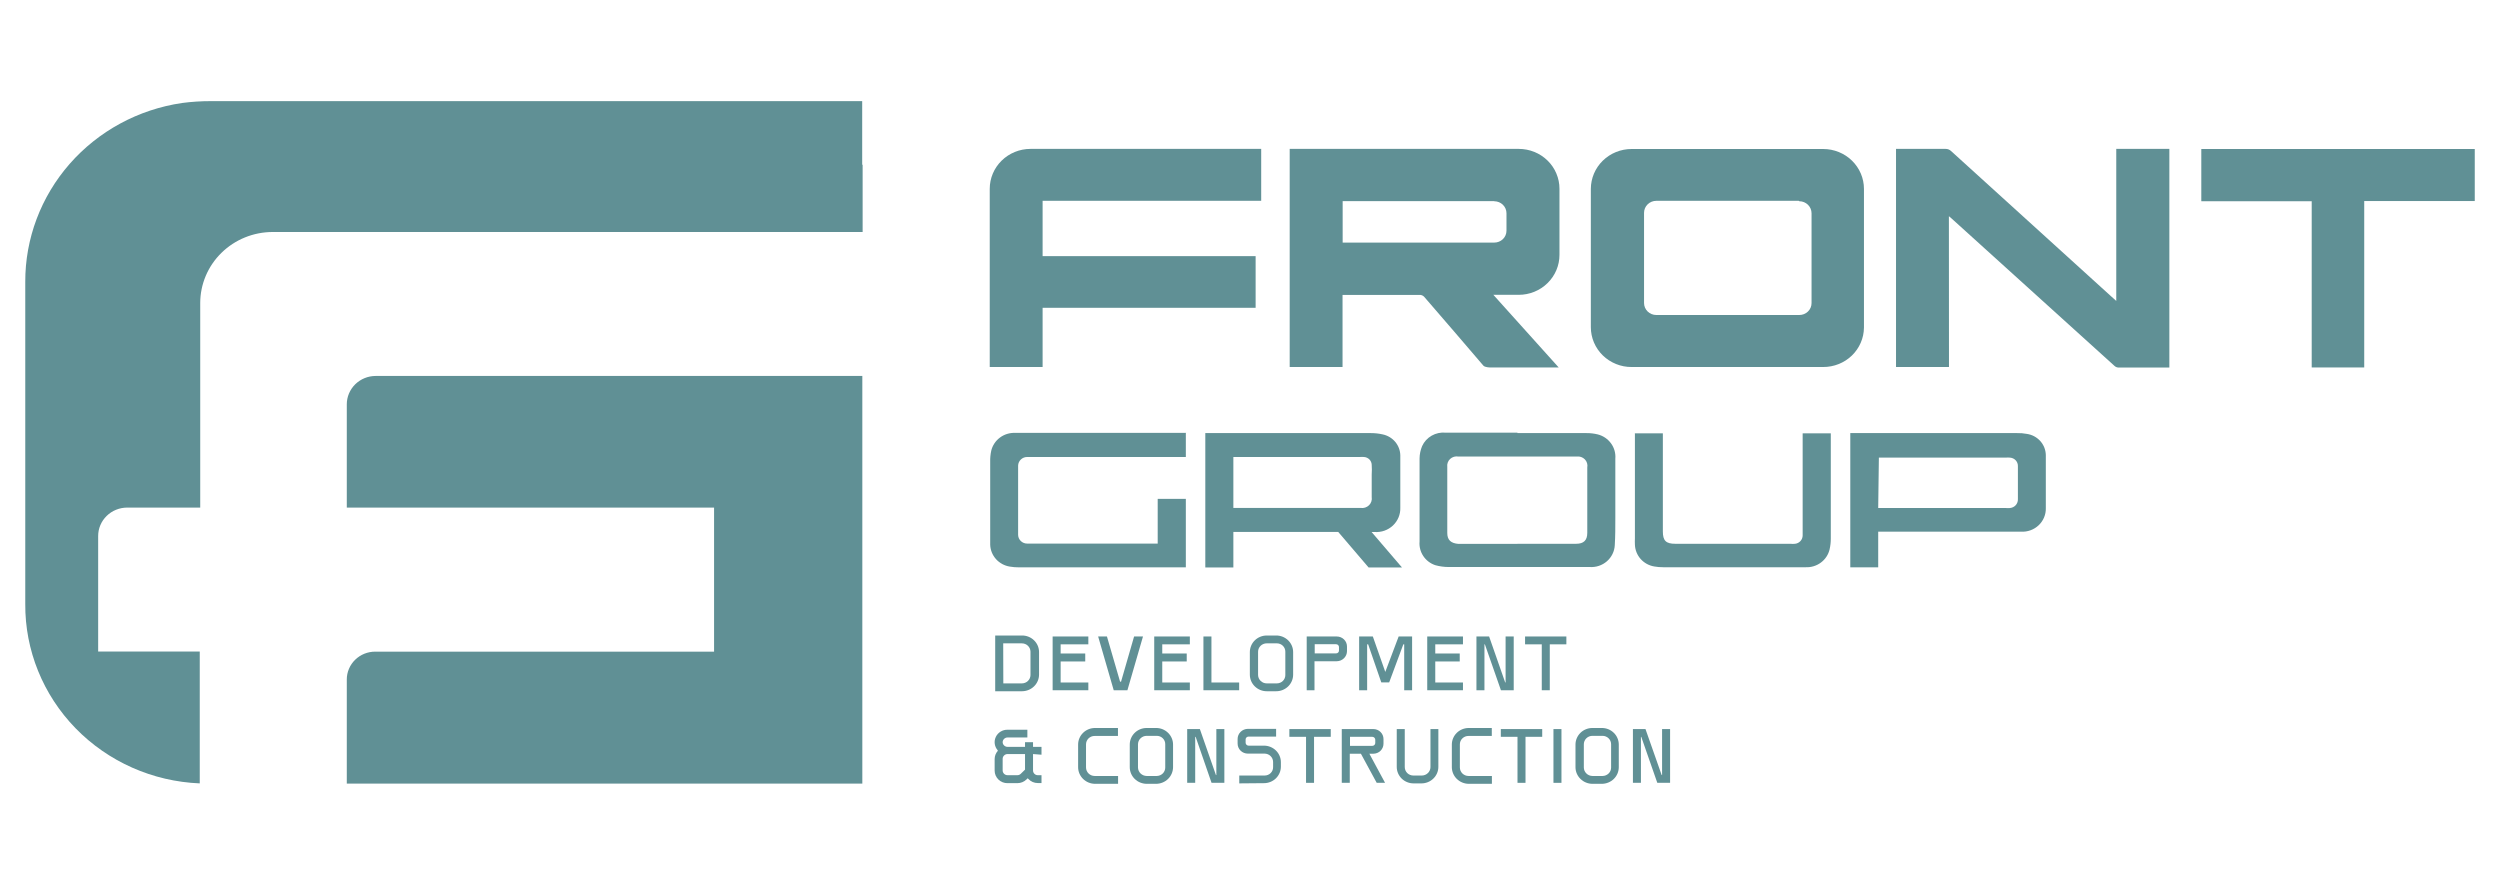 <?xml version="1.0" encoding="UTF-8"?>
<svg xmlns="http://www.w3.org/2000/svg" width="113" height="40" viewBox="0 0 113 40" fill="none">
  <path d="M99.499 9.096V6.735H111.859V9.087H106.863V16.609H104.489V9.096H99.499Z" fill="#609095"></path>
  <path d="M70.488 8.535V11.522C70.488 12 70.294 12.459 69.948 12.797C69.603 13.136 69.135 13.326 68.647 13.326H67.5L70.453 16.609C70.38 16.613 70.308 16.613 70.236 16.609H67.349C67.349 16.609 67.122 16.609 67.047 16.525C66.162 15.485 65.266 14.45 64.376 13.419C64.332 13.37 64.271 13.339 64.205 13.331H60.683V16.589H58.294V6.73H68.647C68.888 6.73 69.127 6.776 69.351 6.866C69.574 6.956 69.777 7.089 69.948 7.256C70.119 7.423 70.255 7.621 70.347 7.84C70.44 8.059 70.488 8.293 70.488 8.53M67.54 9.092H60.688V10.965H67.54C67.612 10.965 67.684 10.952 67.751 10.925C67.818 10.899 67.879 10.859 67.931 10.809C67.982 10.759 68.023 10.7 68.051 10.634C68.079 10.569 68.093 10.498 68.093 10.427V9.639C68.093 9.495 68.035 9.357 67.931 9.255C67.827 9.154 67.687 9.097 67.54 9.097" fill="#609095"></path>
  <path d="M82.41 16.589H73.747C73.506 16.59 73.267 16.544 73.043 16.453C72.82 16.363 72.617 16.231 72.446 16.064C72.275 15.897 72.139 15.698 72.046 15.479C71.954 15.261 71.906 15.026 71.906 14.79V8.535C71.908 8.057 72.102 7.599 72.447 7.262C72.792 6.925 73.26 6.735 73.747 6.735H82.41C82.897 6.735 83.365 6.925 83.71 7.262C84.055 7.599 84.25 8.057 84.251 8.535V14.809C84.246 15.284 84.049 15.737 83.705 16.071C83.36 16.404 82.894 16.59 82.41 16.589ZM81.303 9.077H74.864C74.718 9.077 74.577 9.134 74.473 9.236C74.369 9.337 74.311 9.475 74.311 9.619V13.7C74.312 13.843 74.371 13.98 74.475 14.081C74.578 14.181 74.718 14.238 74.864 14.238H81.329C81.401 14.238 81.473 14.225 81.54 14.198C81.607 14.171 81.668 14.132 81.719 14.082C81.771 14.032 81.812 13.973 81.84 13.907C81.868 13.842 81.882 13.771 81.882 13.7V9.639C81.882 9.495 81.823 9.357 81.72 9.255C81.616 9.154 81.475 9.096 81.329 9.096" fill="#609095"></path>
  <path d="M88.094 16.589H85.7V6.73H87.944C88.034 6.729 88.12 6.763 88.185 6.824L95.359 13.336L95.655 13.602V6.73H98.055V16.614H95.781C95.741 16.616 95.701 16.609 95.664 16.595C95.626 16.58 95.593 16.558 95.565 16.53L88.205 9.87L88.09 9.772L88.094 16.589Z" fill="#609095"></path>
  <path d="M47.126 9.077V11.576H56.754V13.912H47.126V16.589H44.736V8.535C44.736 8.056 44.93 7.597 45.276 7.259C45.621 6.921 46.089 6.73 46.578 6.73H57.006V9.077H47.126Z" fill="#609095"></path>
  <path d="M61.996 24.047L63.369 25.649H61.86L60.487 24.042H55.748V25.649H54.48V19.576H61.971C62.149 19.576 62.326 19.596 62.499 19.635C62.721 19.682 62.921 19.801 63.065 19.973C63.209 20.145 63.29 20.359 63.294 20.582C63.294 20.907 63.294 21.232 63.294 21.568C63.294 22.031 63.294 22.489 63.294 22.953C63.299 23.101 63.271 23.25 63.214 23.387C63.157 23.525 63.07 23.649 62.961 23.753C62.851 23.856 62.721 23.935 62.578 23.986C62.435 24.037 62.283 24.057 62.132 24.047H62.011M55.748 20.656V22.958H61.498C61.567 22.969 61.637 22.964 61.703 22.943C61.769 22.922 61.83 22.886 61.879 22.838C61.928 22.79 61.965 22.731 61.986 22.666C62.007 22.601 62.012 22.532 62.001 22.465C62.001 22.13 62.001 21.789 62.001 21.454C62.011 21.305 62.011 21.155 62.001 21.006C61.998 20.916 61.96 20.83 61.896 20.765C61.832 20.701 61.746 20.662 61.654 20.656C61.59 20.651 61.526 20.651 61.463 20.656H55.748Z" fill="#609095"></path>
  <path d="M68.591 19.576H71.715C71.885 19.575 72.054 19.595 72.218 19.635C72.462 19.697 72.675 19.842 72.82 20.043C72.966 20.244 73.034 20.489 73.013 20.735C73.013 21.627 73.013 22.519 73.013 23.411C73.013 23.82 73.013 24.234 72.988 24.643C72.981 24.782 72.946 24.918 72.884 25.043C72.823 25.167 72.737 25.279 72.631 25.371C72.525 25.463 72.402 25.533 72.268 25.577C72.134 25.622 71.992 25.639 71.851 25.629H65.477C65.273 25.629 65.07 25.601 64.874 25.546C64.65 25.471 64.459 25.324 64.331 25.131C64.202 24.937 64.144 24.706 64.164 24.476C64.164 23.603 64.164 22.731 64.164 21.863C64.164 21.484 64.164 21.099 64.164 20.72C64.167 20.529 64.206 20.34 64.28 20.163C64.37 19.965 64.52 19.801 64.711 19.692C64.901 19.583 65.122 19.536 65.341 19.556H68.586L68.591 19.576ZM68.591 24.579H71.242C71.584 24.579 71.745 24.422 71.745 24.087C71.745 23.101 71.745 22.115 71.745 21.129C71.758 21.064 71.754 20.997 71.735 20.933C71.716 20.869 71.682 20.811 71.635 20.763C71.588 20.715 71.531 20.678 71.467 20.656C71.403 20.634 71.335 20.627 71.267 20.636H65.92C65.853 20.624 65.785 20.627 65.72 20.646C65.655 20.665 65.595 20.698 65.546 20.744C65.497 20.79 65.46 20.846 65.437 20.909C65.415 20.971 65.408 21.038 65.417 21.104C65.417 22.09 65.417 23.076 65.417 24.091C65.417 24.412 65.583 24.555 65.92 24.584H68.591" fill="#609095"></path>
  <path d="M84.895 24.042V25.644H83.633V19.576H91.178C91.322 19.573 91.465 19.584 91.606 19.611C91.843 19.643 92.06 19.758 92.218 19.933C92.377 20.108 92.466 20.333 92.471 20.567C92.471 20.804 92.471 21.06 92.471 21.272C92.471 21.839 92.471 22.411 92.471 22.977C92.474 23.12 92.446 23.261 92.39 23.393C92.334 23.525 92.251 23.644 92.147 23.742C92.042 23.841 91.918 23.918 91.781 23.968C91.645 24.018 91.5 24.04 91.354 24.032H84.895V24.042ZM84.895 22.963H90.675C90.732 22.968 90.79 22.968 90.846 22.963C90.949 22.955 91.044 22.909 91.112 22.833C91.179 22.757 91.214 22.659 91.209 22.558C91.209 22.066 91.209 21.573 91.209 21.08C91.214 20.982 91.18 20.886 91.115 20.812C91.049 20.738 90.956 20.693 90.856 20.685C90.788 20.678 90.719 20.678 90.65 20.685H84.925L84.895 22.963Z" fill="#609095"></path>
  <path d="M53.6 19.576V20.656H46.432C46.325 20.654 46.223 20.694 46.146 20.766C46.069 20.838 46.023 20.936 46.019 21.04C46.019 21.099 46.019 21.159 46.019 21.223C46.019 22.149 46.019 23.076 46.019 24.003C46.019 24.062 46.019 24.121 46.019 24.18C46.022 24.284 46.066 24.383 46.142 24.456C46.218 24.529 46.32 24.57 46.427 24.57H52.328V22.549H53.6V25.644H46.054C45.916 25.645 45.778 25.633 45.642 25.61C45.401 25.571 45.181 25.452 45.019 25.272C44.858 25.092 44.765 24.863 44.757 24.624C44.757 24.535 44.757 24.446 44.757 24.358C44.757 23.194 44.757 22.033 44.757 20.873C44.753 20.707 44.768 20.542 44.802 20.38C44.857 20.141 44.996 19.929 45.195 19.78C45.393 19.631 45.639 19.556 45.889 19.566H53.615L53.6 19.576Z" fill="#609095"></path>
  <path d="M73.888 19.586H75.161V24.022C75.161 24.441 75.302 24.579 75.725 24.579H80.931C81 24.587 81.069 24.587 81.137 24.579C81.232 24.569 81.319 24.524 81.382 24.454C81.446 24.384 81.48 24.293 81.48 24.2C81.484 24.141 81.484 24.081 81.48 24.022V19.586H82.752V19.729C82.752 21.267 82.752 22.805 82.752 24.343C82.753 24.509 82.734 24.674 82.697 24.836C82.641 25.071 82.503 25.281 82.306 25.427C82.11 25.574 81.867 25.649 81.62 25.639H75.176C75.041 25.64 74.907 25.628 74.774 25.605C74.534 25.565 74.316 25.445 74.156 25.265C73.997 25.085 73.906 24.857 73.898 24.619C73.893 24.524 73.893 24.428 73.898 24.333V19.576L73.888 19.586Z" fill="#609095"></path>
  <path d="M44.983 31.244V28.725H46.19C46.291 28.723 46.392 28.742 46.486 28.779C46.58 28.816 46.665 28.871 46.737 28.941C46.809 29.01 46.867 29.093 46.906 29.185C46.945 29.276 46.965 29.375 46.965 29.474V30.494C46.964 30.693 46.883 30.882 46.739 31.023C46.596 31.163 46.403 31.242 46.2 31.244H44.983ZM45.35 30.889H46.19C46.292 30.889 46.39 30.849 46.462 30.779C46.535 30.709 46.576 30.614 46.578 30.514V29.454C46.576 29.354 46.535 29.259 46.462 29.189C46.39 29.119 46.292 29.08 46.19 29.08H45.345L45.35 30.889Z" fill="#609095"></path>
  <path d="M47.579 31.199V28.769H49.193V29.124H47.941V29.538H49.053V29.898H47.941V30.849H49.193V31.199H47.579Z" fill="#609095"></path>
  <path d="M50.34 31.199L49.636 28.769H50.034L50.627 30.81H50.672L51.261 28.769H51.663L50.959 31.199H50.34Z" fill="#609095"></path>
  <path d="M52.171 31.199V28.769H53.781V29.124H52.534V29.538H53.64V29.898H52.534V30.849H53.781V31.199H52.171Z" fill="#609095"></path>
  <path d="M54.395 31.199V28.769H54.757V30.849H56.01V31.199H54.395Z" fill="#609095"></path>
  <path d="M57.257 31.244C57.054 31.244 56.86 31.165 56.717 31.024C56.573 30.884 56.493 30.693 56.493 30.494V29.474C56.493 29.275 56.573 29.085 56.717 28.944C56.86 28.804 57.054 28.725 57.257 28.725H57.68C57.781 28.724 57.881 28.743 57.974 28.78C58.067 28.818 58.152 28.873 58.224 28.942C58.295 29.012 58.352 29.095 58.391 29.186C58.43 29.277 58.45 29.375 58.45 29.474V30.494C58.45 30.693 58.369 30.884 58.226 31.024C58.082 31.165 57.888 31.244 57.685 31.244H57.257ZM57.257 29.079C57.206 29.079 57.154 29.088 57.106 29.108C57.058 29.127 57.015 29.155 56.978 29.191C56.942 29.227 56.913 29.269 56.893 29.316C56.874 29.363 56.864 29.413 56.865 29.464V30.509C56.866 30.61 56.908 30.707 56.982 30.778C57.055 30.849 57.154 30.889 57.257 30.889H57.715C57.816 30.889 57.914 30.849 57.985 30.779C58.057 30.709 58.097 30.613 58.097 30.514V29.454C58.097 29.355 58.057 29.259 57.985 29.189C57.914 29.119 57.816 29.079 57.715 29.079H57.257Z" fill="#609095"></path>
  <path d="M59.063 31.199V28.769H60.422C60.544 28.769 60.662 28.817 60.749 28.902C60.836 28.987 60.884 29.102 60.884 29.223V29.43C60.884 29.55 60.836 29.666 60.749 29.752C60.662 29.838 60.545 29.887 60.422 29.888H59.415V31.199H59.063ZM59.425 29.533H60.391C60.409 29.533 60.426 29.53 60.443 29.523C60.459 29.516 60.473 29.506 60.486 29.494C60.498 29.481 60.507 29.467 60.514 29.451C60.52 29.434 60.523 29.417 60.522 29.4V29.252C60.523 29.235 60.52 29.218 60.514 29.202C60.507 29.185 60.498 29.171 60.486 29.158C60.473 29.146 60.459 29.136 60.443 29.129C60.426 29.122 60.409 29.119 60.391 29.119H59.425V29.533Z" fill="#609095"></path>
  <path d="M63.47 31.199V29.124H63.43L62.791 30.844H62.434L61.84 29.124H61.795V31.199H61.433V28.769H62.052L62.615 30.371L63.219 28.769H63.827V31.199H63.47Z" fill="#609095"></path>
  <path d="M64.511 31.199V28.769H66.126V29.124H64.874V29.538H65.98V29.898H64.874V30.849H66.126V31.199H64.511Z" fill="#609095"></path>
  <path d="M67.842 31.199L67.117 29.124H67.097V31.199H66.735V28.769H67.308L68.033 30.844L68.053 30.849V28.769H68.42V31.199H67.842Z" fill="#609095"></path>
  <path d="M69.688 31.199V29.124H68.933V28.769H70.8V29.124H70.05V31.199H69.688Z" fill="#609095"></path>
  <path d="M46.693 34.083V34.828C46.693 34.855 46.699 34.883 46.71 34.909C46.721 34.934 46.737 34.958 46.757 34.977C46.777 34.997 46.801 35.013 46.827 35.023C46.853 35.034 46.881 35.039 46.91 35.039H47.076V35.394H46.91C46.829 35.395 46.749 35.378 46.675 35.346C46.602 35.314 46.536 35.266 46.482 35.207L46.452 35.178L46.397 35.232C46.287 35.339 46.139 35.399 45.984 35.399H45.541C45.465 35.4 45.389 35.386 45.319 35.358C45.248 35.329 45.183 35.288 45.129 35.235C45.075 35.182 45.032 35.12 45.002 35.05C44.973 34.981 44.958 34.907 44.958 34.833V34.305C44.959 34.171 45.009 34.041 45.099 33.94V33.916C45.026 33.834 44.978 33.733 44.963 33.625C44.947 33.517 44.964 33.407 45.011 33.309C45.057 33.21 45.133 33.127 45.227 33.069C45.321 33.011 45.43 32.982 45.541 32.984H46.437V33.334H45.541C45.483 33.334 45.428 33.356 45.387 33.396C45.345 33.435 45.321 33.489 45.32 33.546C45.321 33.603 45.345 33.657 45.387 33.696C45.428 33.736 45.483 33.758 45.541 33.758H46.331V33.546H46.693V33.758H47.076V34.113L46.693 34.083ZM46.331 34.083H45.541C45.483 34.083 45.428 34.105 45.387 34.145C45.345 34.185 45.321 34.239 45.32 34.295V34.828C45.321 34.884 45.345 34.938 45.387 34.978C45.428 35.017 45.483 35.039 45.541 35.039H45.984C46.043 35.039 46.099 35.016 46.14 34.975L46.331 34.788V34.083Z" fill="#609095"></path>
  <path d="M49.495 35.429C49.293 35.427 49.099 35.348 48.956 35.208C48.813 35.068 48.732 34.878 48.731 34.679V33.654C48.731 33.455 48.811 33.265 48.955 33.124C49.098 32.984 49.293 32.905 49.495 32.905H50.532V33.265H49.48C49.429 33.264 49.378 33.273 49.331 33.292C49.283 33.311 49.24 33.339 49.203 33.374C49.167 33.409 49.138 33.451 49.118 33.498C49.098 33.544 49.088 33.594 49.088 33.644V34.689C49.088 34.791 49.129 34.889 49.203 34.961C49.276 35.033 49.376 35.074 49.48 35.074H50.537V35.429H49.495Z" fill="#609095"></path>
  <path d="M51.829 35.429C51.627 35.427 51.433 35.348 51.29 35.208C51.147 35.068 51.066 34.878 51.065 34.679V33.654C51.065 33.455 51.145 33.265 51.289 33.124C51.432 32.984 51.627 32.905 51.829 32.905H52.252C52.353 32.904 52.453 32.923 52.546 32.96C52.639 32.998 52.724 33.053 52.796 33.123C52.867 33.192 52.924 33.275 52.963 33.366C53.002 33.457 53.022 33.555 53.022 33.654V34.679C53.02 34.878 52.939 35.068 52.796 35.208C52.653 35.348 52.459 35.427 52.257 35.429H51.829ZM51.829 33.26C51.725 33.26 51.626 33.3 51.552 33.372C51.478 33.444 51.437 33.542 51.437 33.644V34.689C51.438 34.791 51.48 34.888 51.553 34.96C51.627 35.032 51.726 35.072 51.829 35.074H52.287C52.388 35.072 52.485 35.032 52.556 34.962C52.627 34.893 52.668 34.798 52.669 34.699V33.639C52.67 33.59 52.661 33.54 52.642 33.494C52.623 33.448 52.595 33.407 52.559 33.371C52.524 33.336 52.481 33.308 52.435 33.289C52.388 33.27 52.338 33.26 52.287 33.26H51.829Z" fill="#609095"></path>
  <path d="M54.762 35.384L54.043 33.304L54.023 33.309V35.384H53.661V32.954H54.234L54.959 35.029L54.979 35.034V32.954H55.341V35.384H54.762Z" fill="#609095"></path>
  <path d="M56.015 35.409V35.054H57.162C57.212 35.054 57.263 35.044 57.309 35.025C57.356 35.006 57.398 34.978 57.434 34.943C57.47 34.907 57.498 34.865 57.517 34.819C57.535 34.773 57.545 34.724 57.544 34.675V34.443C57.544 34.343 57.504 34.247 57.432 34.176C57.361 34.105 57.264 34.065 57.162 34.063H56.402C56.279 34.063 56.162 34.016 56.075 33.931C55.988 33.845 55.94 33.73 55.94 33.61V33.403C55.939 33.282 55.988 33.166 56.075 33.08C56.161 32.995 56.279 32.946 56.402 32.944H57.68V33.294H56.432C56.398 33.294 56.364 33.308 56.34 33.332C56.315 33.356 56.302 33.389 56.302 33.422V33.57C56.302 33.605 56.315 33.638 56.34 33.663C56.364 33.688 56.397 33.702 56.432 33.703H57.137C57.338 33.705 57.53 33.784 57.672 33.923C57.815 34.062 57.895 34.251 57.896 34.448V34.65C57.896 34.849 57.816 35.039 57.672 35.18C57.529 35.32 57.334 35.399 57.132 35.399L56.015 35.409Z" fill="#609095"></path>
  <path d="M59.033 35.384V33.304H58.279V32.954H60.15V33.304H59.395V35.384H59.033Z" fill="#609095"></path>
  <path d="M62.227 35.384L61.513 34.068H61.01V35.384H60.648V32.954H62.077C62.198 32.954 62.315 33.001 62.4 33.086C62.486 33.17 62.534 33.284 62.534 33.403V33.615C62.534 33.734 62.486 33.849 62.401 33.934C62.315 34.019 62.199 34.067 62.077 34.068H61.895L62.605 35.384H62.227ZM61.02 33.713H62.026C62.062 33.713 62.095 33.7 62.121 33.676C62.146 33.652 62.161 33.62 62.162 33.585V33.437C62.162 33.402 62.148 33.368 62.122 33.343C62.097 33.318 62.062 33.304 62.026 33.304H61.02V33.713Z" fill="#609095"></path>
  <path d="M63.898 35.409C63.797 35.41 63.697 35.391 63.604 35.353C63.511 35.316 63.427 35.261 63.355 35.191C63.284 35.121 63.228 35.038 63.19 34.947C63.152 34.856 63.132 34.758 63.133 34.66V32.954H63.495V34.669C63.495 34.72 63.504 34.77 63.524 34.817C63.543 34.864 63.572 34.907 63.609 34.943C63.645 34.979 63.689 35.007 63.737 35.026C63.785 35.045 63.836 35.055 63.888 35.054H64.27C64.372 35.053 64.47 35.012 64.542 34.941C64.615 34.87 64.656 34.775 64.657 34.674V32.954H65.014V34.66C65.014 34.858 64.934 35.049 64.79 35.189C64.647 35.33 64.453 35.409 64.25 35.409H63.898Z" fill="#609095"></path>
  <path d="M66.388 35.429C66.186 35.427 65.992 35.348 65.849 35.208C65.706 35.068 65.625 34.878 65.623 34.679V33.654C65.623 33.455 65.704 33.265 65.847 33.124C65.991 32.984 66.185 32.905 66.388 32.905H67.429V33.265H66.378C66.327 33.264 66.276 33.273 66.228 33.292C66.18 33.311 66.137 33.339 66.101 33.374C66.064 33.409 66.035 33.451 66.015 33.498C65.996 33.544 65.986 33.594 65.986 33.644V34.689C65.986 34.791 66.027 34.889 66.1 34.961C66.174 35.033 66.274 35.074 66.378 35.074H67.434V35.429H66.388Z" fill="#609095"></path>
  <path d="M68.591 35.384V33.304H67.837V32.954H69.708V33.304H68.953V35.384H68.591Z" fill="#609095"></path>
  <path d="M70.578 32.954H70.216V35.384H70.578V32.954Z" fill="#609095"></path>
  <path d="M71.977 35.429C71.774 35.427 71.581 35.348 71.438 35.208C71.294 35.068 71.213 34.878 71.212 34.679V33.654C71.212 33.455 71.293 33.265 71.436 33.124C71.579 32.984 71.774 32.905 71.977 32.905H72.399C72.5 32.904 72.6 32.923 72.694 32.96C72.787 32.998 72.872 33.053 72.943 33.123C73.015 33.192 73.072 33.275 73.11 33.366C73.149 33.457 73.169 33.555 73.169 33.654V34.679C73.168 34.878 73.087 35.068 72.944 35.208C72.8 35.348 72.607 35.427 72.404 35.429H71.977ZM71.977 33.26C71.925 33.26 71.875 33.27 71.827 33.289C71.78 33.308 71.737 33.337 71.701 33.373C71.665 33.408 71.637 33.451 71.618 33.497C71.598 33.544 71.589 33.594 71.589 33.644V34.689C71.589 34.79 71.63 34.887 71.703 34.959C71.775 35.031 71.874 35.072 71.977 35.074H72.44C72.541 35.072 72.637 35.032 72.709 34.962C72.78 34.893 72.821 34.798 72.822 34.699V33.639C72.822 33.539 72.782 33.444 72.71 33.373C72.639 33.302 72.541 33.261 72.44 33.26H71.977Z" fill="#609095"></path>
  <path d="M74.91 35.384L74.185 33.304L74.17 33.309V35.384H73.808V32.954H74.376L75.106 35.029L75.126 35.034V32.954H75.488V35.384H74.91Z" fill="#609095"></path>
  <path d="M15.675 18.28V22.943H32.276V29.454H16.963C16.794 29.454 16.626 29.486 16.469 29.549C16.313 29.612 16.171 29.705 16.051 29.823C15.931 29.94 15.836 30.079 15.772 30.233C15.707 30.386 15.674 30.55 15.675 30.716V35.419H38.977V16.993H16.983C16.811 16.993 16.64 17.026 16.481 17.091C16.322 17.156 16.178 17.251 16.056 17.37C15.935 17.49 15.839 17.632 15.773 17.788C15.708 17.944 15.674 18.111 15.675 18.28Z" fill="#609095"></path>
  <path d="M38.971 7.445V4.571H9.537C9.1 4.57 8.663 4.598 8.23 4.655C6.254 4.945 4.451 5.922 3.149 7.407C1.848 8.892 1.135 10.787 1.142 12.744C1.142 17.595 1.142 22.447 1.142 27.3C1.128 29.39 1.943 31.403 3.414 32.916C4.886 34.428 6.899 35.322 9.029 35.409V29.449H4.437V24.229C4.437 24.06 4.47 23.893 4.536 23.737C4.602 23.581 4.699 23.439 4.821 23.32C4.943 23.2 5.088 23.105 5.247 23.041C5.406 22.976 5.577 22.943 5.749 22.943H9.05V13.7C9.05 12.848 9.395 12.03 10.01 11.428C10.625 10.825 11.46 10.486 12.329 10.486H38.991V7.445H38.971Z" fill="#609095"></path>
</svg>

